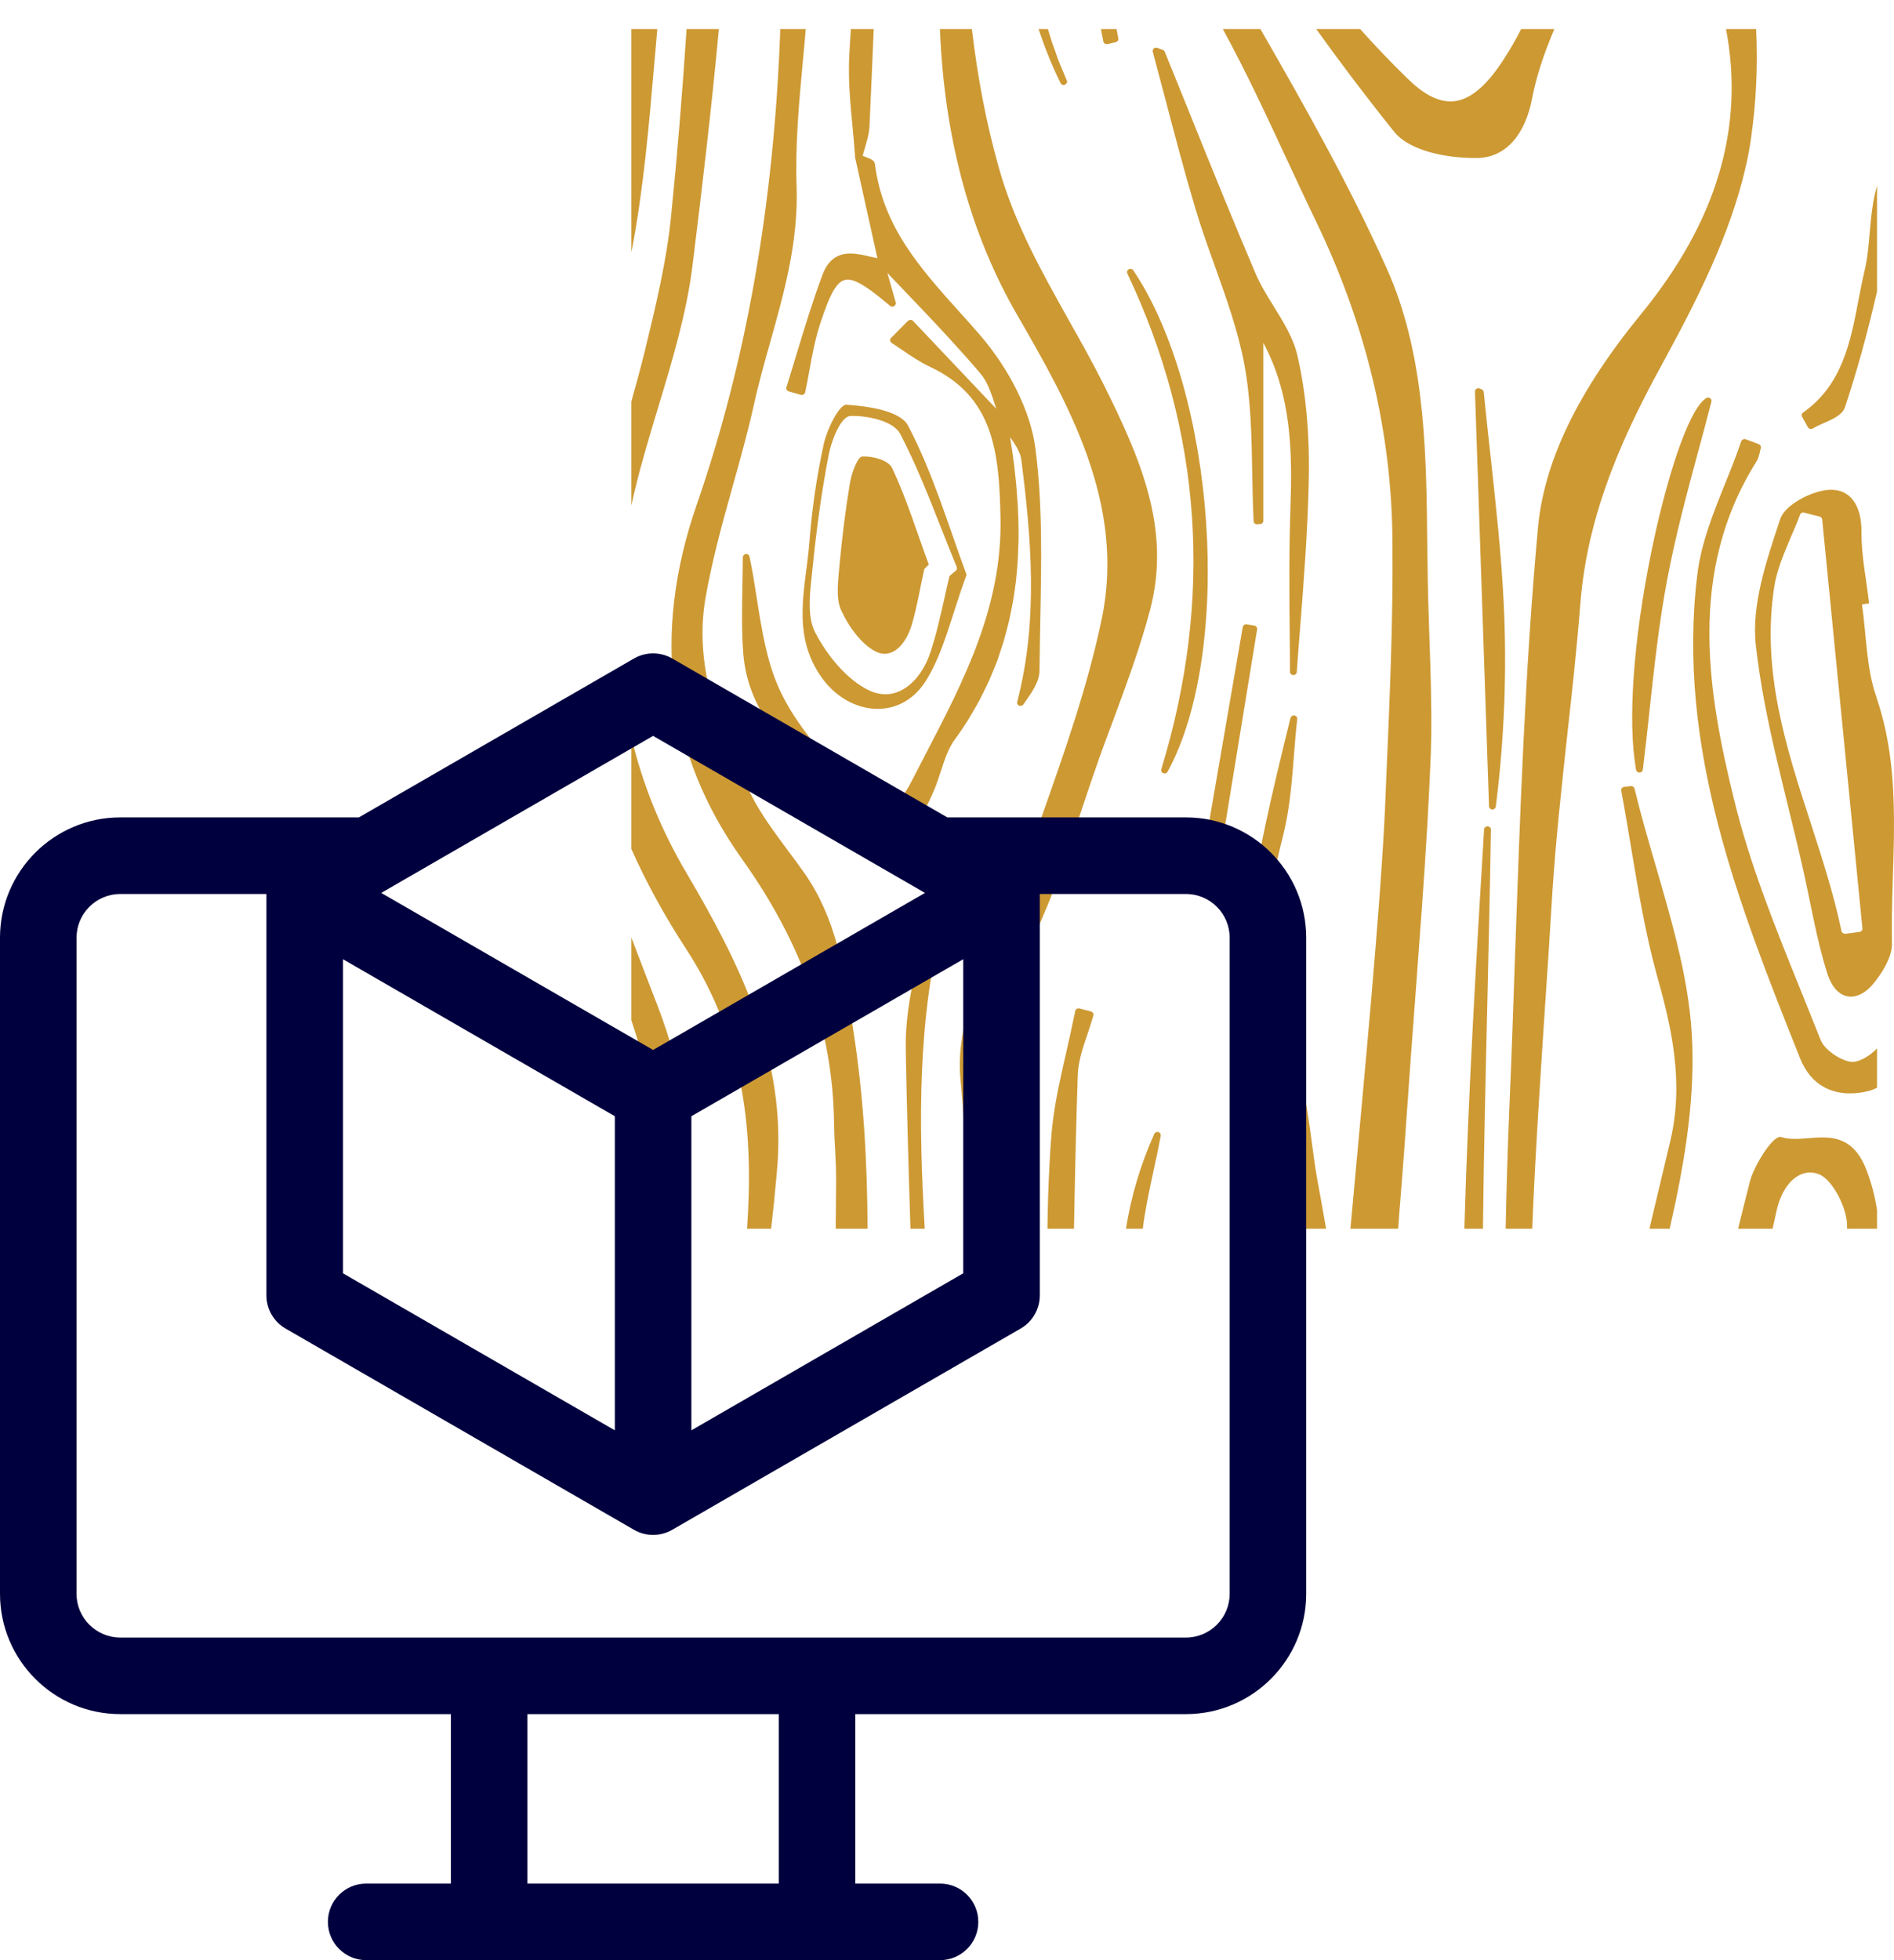 <svg width="87" height="90" viewBox="0 0 87 90" fill="none" xmlns="http://www.w3.org/2000/svg">
<g clip-path="url(#clip0_209_745)">
<path d="M47.787 28.374C47.774 29.176 47.755 29.977 47.749 30.779C47.749 31.289 47.416 31.763 47.096 32.219L47.008 32.346C46.989 32.377 46.958 32.389 46.926 32.401C46.92 32.407 46.913 32.407 46.901 32.407C46.895 32.407 46.882 32.413 46.876 32.413C46.851 32.413 46.832 32.413 46.813 32.401C46.738 32.371 46.706 32.298 46.725 32.225C47.712 28.429 47.36 24.645 46.913 21.104C46.901 21.013 46.876 20.922 46.844 20.83C46.832 20.8 46.813 20.77 46.8 20.739C46.775 20.678 46.75 20.624 46.719 20.563C46.7 20.527 46.675 20.49 46.65 20.454C46.618 20.399 46.587 20.345 46.549 20.29C46.524 20.247 46.492 20.211 46.467 20.168C46.442 20.138 46.423 20.102 46.398 20.071C46.543 20.952 46.662 21.887 46.725 22.847C46.75 23.12 46.763 23.4 46.769 23.673C46.775 23.715 46.775 23.758 46.775 23.8C46.782 24.043 46.788 24.286 46.788 24.529V24.748C46.782 24.96 46.775 25.179 46.763 25.398C46.763 25.495 46.756 25.586 46.75 25.683C46.738 25.884 46.725 26.084 46.706 26.285C46.694 26.394 46.681 26.503 46.675 26.613C46.65 26.801 46.624 26.989 46.599 27.184C46.581 27.305 46.562 27.42 46.543 27.542C46.511 27.724 46.474 27.906 46.436 28.088C46.411 28.216 46.386 28.344 46.361 28.471C46.317 28.647 46.273 28.823 46.222 29.006C46.191 29.133 46.153 29.267 46.115 29.401C46.065 29.577 46.002 29.753 45.946 29.923C45.902 30.056 45.858 30.19 45.814 30.324C45.745 30.5 45.669 30.676 45.6 30.852C45.544 30.98 45.493 31.113 45.437 31.241C45.355 31.423 45.261 31.605 45.173 31.788C45.11 31.909 45.054 32.03 44.991 32.152C44.884 32.352 44.765 32.553 44.645 32.753C44.582 32.85 44.532 32.954 44.469 33.057C44.281 33.355 44.08 33.652 43.86 33.95C43.558 34.363 43.389 34.879 43.213 35.426C43.125 35.693 43.03 35.978 42.924 36.24C42.836 36.446 42.754 36.634 42.666 36.81C42.075 38.044 41.46 38.627 40.756 38.627C40.247 38.627 39.719 38.317 39.141 37.685C39.041 37.576 38.94 37.46 38.84 37.333C38.4 36.78 37.885 36.24 37.394 35.717C35.886 34.12 34.328 32.474 34.14 29.977C34.064 28.957 34.083 27.925 34.102 26.928C34.108 26.479 34.121 26.029 34.121 25.592C34.121 25.513 34.184 25.447 34.259 25.44C34.341 25.428 34.416 25.483 34.429 25.562C34.567 26.206 34.667 26.862 34.768 27.506C35.001 28.981 35.227 30.378 35.792 31.63C36.54 33.263 37.828 34.679 39.078 36.051L39.443 36.458C40.373 37.479 41.164 37.284 41.874 35.869C42.1 35.426 42.333 34.982 42.559 34.545C44.268 31.259 46.028 27.87 45.958 23.831C45.902 20.697 45.625 18.194 42.691 16.828C42.264 16.627 41.868 16.36 41.485 16.099C41.309 15.977 41.139 15.862 40.957 15.747C40.919 15.722 40.894 15.68 40.888 15.637C40.882 15.595 40.9 15.546 40.932 15.516L41.705 14.732C41.736 14.702 41.793 14.696 41.824 14.684C41.862 14.684 41.906 14.702 41.937 14.732L45.764 18.771C45.751 18.741 45.739 18.711 45.732 18.674C45.556 18.128 45.38 17.557 45.047 17.162C44.777 16.846 44.501 16.53 44.224 16.22C43.389 15.285 42.522 14.374 41.673 13.487C41.648 13.463 41.623 13.439 41.598 13.408C41.315 13.117 41.039 12.825 40.762 12.534L41.133 13.845C41.145 13.87 41.158 13.9 41.158 13.931C41.158 13.943 41.139 13.955 41.139 13.967C41.133 13.985 41.127 13.997 41.12 14.009C41.108 14.022 41.102 14.034 41.089 14.04C41.083 14.046 41.083 14.058 41.076 14.058C41.057 14.07 41.039 14.07 41.02 14.07C41.007 14.076 41.001 14.082 40.995 14.082H40.988C40.951 14.076 40.913 14.07 40.888 14.046C40.033 13.323 39.374 12.837 38.94 12.837C38.481 12.837 38.155 13.372 37.646 14.951C37.432 15.625 37.3 16.342 37.175 17.034C37.112 17.362 37.055 17.69 36.986 18.012C36.973 18.055 36.948 18.091 36.911 18.109C36.885 18.128 36.86 18.134 36.829 18.134C36.816 18.134 36.804 18.128 36.785 18.128L36.232 17.97C36.188 17.957 36.157 17.933 36.138 17.897C36.113 17.86 36.113 17.818 36.125 17.781C36.288 17.259 36.446 16.743 36.603 16.22C36.961 15.03 37.338 13.803 37.778 12.625C38.023 11.963 38.437 11.641 39.059 11.641C39.355 11.641 39.663 11.707 39.958 11.78C40.077 11.805 40.19 11.829 40.303 11.853L39.298 7.316C39.286 7.292 39.279 7.268 39.279 7.237C39.279 7.231 39.279 7.225 39.279 7.225C39.279 7.219 39.279 7.219 39.279 7.219C39.279 7.219 39.279 7.219 39.279 7.213C39.248 6.745 39.204 6.271 39.16 5.804C39.085 5.014 39.003 4.2 38.997 3.393C38.99 3.125 38.997 2.858 39.009 2.591C39.034 2.166 39.053 1.747 39.085 1.333H40.134C40.071 2.822 40.008 4.316 39.939 5.81C39.926 5.986 39.901 6.156 39.857 6.326C39.851 6.369 39.839 6.405 39.826 6.442C39.788 6.575 39.757 6.703 39.719 6.83C39.713 6.842 39.707 6.855 39.707 6.873C39.675 6.964 39.65 7.061 39.625 7.152C39.656 7.164 39.681 7.176 39.713 7.189C39.719 7.189 39.719 7.195 39.725 7.195C39.889 7.255 40.052 7.31 40.134 7.407C40.134 7.413 40.14 7.413 40.14 7.413C40.172 7.45 40.184 7.486 40.19 7.535C40.555 10.414 42.27 12.315 44.086 14.338C44.381 14.665 44.677 14.993 44.972 15.334C46.379 16.949 47.347 18.911 47.561 20.587C47.894 23.151 47.837 25.805 47.787 28.374Z" fill="#CD9933"/>
<path d="M29.038 11.398C29.025 11.459 29.013 11.519 29 11.58V1.333H30.194C30.143 1.911 30.093 2.481 30.043 3.052C29.804 5.804 29.559 8.652 29.038 11.398Z" fill="#CD9933"/>
<path d="M31.639 56.417H30.596C30.659 55.117 30.596 53.799 30.401 52.548C30.1 50.659 29.635 48.752 29 46.839V43.042C29.427 44.166 29.836 45.223 30.213 46.201C31.438 49.377 31.909 52.755 31.639 56.417Z" fill="#CD9933"/>
<path d="M60.504 54.127C60.642 54.886 60.781 55.651 60.913 56.417H59.895C59.612 54.922 59.266 53.434 58.921 51.977C58.6 50.616 58.267 49.213 57.997 47.828C57.922 47.446 57.834 47.057 57.739 46.674C57.482 45.557 57.218 44.409 57.256 43.297C57.262 43.139 57.275 42.981 57.293 42.824C57.664 39.556 58.468 36.264 59.248 33.087L59.279 32.966C59.298 32.893 59.373 32.838 59.461 32.85C59.543 32.868 59.599 32.941 59.587 33.02C59.524 33.567 59.48 34.138 59.436 34.685C59.367 35.596 59.291 36.525 59.134 37.436C59.078 37.74 59.021 38.037 58.946 38.335C58.142 41.56 57.557 44.731 59.197 48.059C59.763 49.213 59.995 50.537 60.177 51.855C60.203 52.044 60.228 52.232 60.253 52.42C60.328 52.985 60.404 53.568 60.504 54.127Z" fill="#CD9933"/>
<path d="M65.744 33.767C65.738 34.284 65.719 34.794 65.694 35.304C65.656 36.167 65.612 37.035 65.562 37.904C65.411 40.497 65.21 43.103 65.022 45.642C64.883 47.452 64.752 49.256 64.626 51.066C64.544 52.305 64.45 53.538 64.35 54.783C64.305 55.323 64.261 55.87 64.224 56.417H62.031C62.044 56.259 62.062 56.095 62.075 55.937C62.383 52.59 62.703 49.128 62.999 45.733L63.005 45.648C63.237 42.903 63.476 40.06 63.614 37.26L63.683 35.608C63.834 32.091 63.998 28.453 63.96 24.888C63.941 19.889 62.754 14.933 60.448 10.159C59.989 9.211 59.549 8.258 59.103 7.304C58.179 5.318 57.237 3.283 56.169 1.333H57.897C59.932 4.875 61.999 8.531 63.683 12.291C63.797 12.54 63.903 12.795 64.004 13.05C65.487 16.852 65.524 21.073 65.562 25.161L65.575 26.005C65.587 27.056 65.619 28.131 65.656 29.17C65.707 30.682 65.763 32.231 65.744 33.767Z" fill="#CD9933"/>
<path d="M80.434 6.338C80.372 6.788 80.29 7.231 80.183 7.681C79.467 10.815 77.896 13.876 76.438 16.554C75.081 19.026 73.781 21.687 73.077 24.651C72.844 25.641 72.675 26.661 72.593 27.718C72.436 29.716 72.216 31.745 71.996 33.701C71.732 36.124 71.456 38.633 71.299 41.105C71.198 42.824 71.085 44.548 70.966 46.273C70.746 49.62 70.52 53.009 70.381 56.417H69.162C69.194 54.673 69.25 52.87 69.326 50.999C69.433 48.588 69.514 46.134 69.596 43.759C69.822 37.375 70.048 30.773 70.639 24.305C70.903 21.231 72.455 18 75.37 14.435C78.857 10.177 80.145 5.871 79.285 1.333H80.667C80.749 3.04 80.667 4.717 80.434 6.338Z" fill="#CD9933"/>
<path d="M86.221 55.56V56.417H84.839C84.845 56.399 84.845 56.386 84.845 56.368C84.883 55.506 84.173 54.151 83.551 53.914C82.697 53.587 81.886 54.315 81.603 55.603C81.547 55.876 81.484 56.144 81.421 56.417H79.838C80.02 55.682 80.202 54.947 80.391 54.212C80.567 53.55 81.383 52.202 81.767 52.202C81.785 52.202 81.823 52.208 81.842 52.214C82.012 52.269 82.213 52.293 82.464 52.293C82.665 52.293 82.866 52.275 83.067 52.262C83.281 52.244 83.495 52.226 83.702 52.226C84.437 52.226 85.254 52.408 85.757 53.775C85.983 54.382 86.133 54.977 86.221 55.56Z" fill="#CD9933"/>
<path d="M30.238 18.686C29.792 20.162 29.327 21.693 29 23.211V18.437C29.214 17.678 29.421 16.919 29.61 16.154L29.628 16.081C30.118 14.064 30.627 11.975 30.828 9.898C31.099 7.237 31.331 4.449 31.538 1.333H33.021C32.682 5.008 32.248 8.64 31.815 12.151C31.545 14.368 30.879 16.567 30.238 18.686Z" fill="#CD9933"/>
<path d="M35.685 53.811C35.61 54.68 35.522 55.548 35.422 56.417H34.316C34.605 52.202 34.291 47.828 31.513 43.565C30.514 42.034 29.679 40.504 29 38.979V33.847C29.515 36.003 30.351 38.08 31.52 40.06C33.901 44.111 36.182 48.515 35.685 53.811Z" fill="#CD9933"/>
<path d="M38.387 56.417C38.393 55.718 38.4 55.02 38.406 54.321C38.412 53.811 38.387 53.295 38.362 52.791C38.337 52.402 38.318 52.007 38.312 51.612C38.268 47.349 36.886 43.37 34.083 39.441C30.64 34.618 29.936 29.145 32.003 23.175C34.278 16.603 35.553 9.393 35.843 1.333H37.011C36.973 1.832 36.923 2.324 36.879 2.816C36.703 4.692 36.527 6.63 36.59 8.519C36.684 11.064 36.025 13.408 35.39 15.674C35.12 16.627 34.843 17.611 34.63 18.589C34.353 19.834 34.002 21.085 33.662 22.3C33.191 23.983 32.707 25.726 32.406 27.463C31.828 30.81 33.185 33.877 34.504 36.495C34.956 37.394 35.585 38.232 36.188 39.046C36.446 39.392 36.709 39.744 36.955 40.096C38.406 42.174 38.77 44.524 39.154 47.008L39.191 47.276C39.669 50.313 39.839 53.368 39.851 56.417H38.387Z" fill="#CD9933"/>
<path d="M52.826 28.01C52.374 29.722 51.745 31.417 51.142 33.051C50.922 33.634 50.702 34.217 50.495 34.8C50.206 35.62 49.923 36.458 49.653 37.272C49.018 39.185 48.365 41.165 47.485 43.006C46.04 46.006 46.222 49.165 46.392 52.22C46.436 52.955 46.474 53.72 46.492 54.461C46.511 55.111 46.543 55.767 46.581 56.417H44.551C44.494 55.609 44.45 54.807 44.413 54.018C44.344 52.572 44.268 51.072 44.124 49.614C43.904 47.355 44.765 45.429 45.594 43.571C45.94 42.787 46.304 41.967 46.581 41.141C46.964 39.975 47.385 38.797 47.793 37.655C48.855 34.654 49.955 31.557 50.608 28.416C51.714 23.12 49.056 18.504 46.706 14.429C44.62 10.821 43.439 6.551 43.194 1.74C43.188 1.607 43.181 1.467 43.175 1.333H44.645C44.89 3.447 45.28 5.573 45.877 7.687C46.593 10.25 47.862 12.497 49.081 14.678C49.603 15.601 50.137 16.554 50.627 17.52C52.411 21.073 53.806 24.317 52.826 28.01Z" fill="#CD9933"/>
<path d="M71.399 1.333C70.897 2.512 70.57 3.526 70.381 4.498C70.055 6.229 69.137 7.231 67.868 7.255H67.724C66.48 7.255 64.77 6.946 64.048 6.059C62.854 4.577 61.66 3.004 60.46 1.333H62.477C63.156 2.093 63.878 2.852 64.645 3.599C65.367 4.31 66.021 4.656 66.63 4.656C67.428 4.656 68.22 4.036 69.049 2.761C69.357 2.287 69.634 1.813 69.872 1.333H71.399Z" fill="#CD9933"/>
<path d="M86.221 32.103C86.209 32.049 86.19 32 86.171 31.945C85.725 30.634 85.731 29.151 85.53 27.755C85.631 27.73 85.744 27.718 85.857 27.706C85.731 26.613 85.499 25.519 85.505 24.426C85.518 23.223 85.002 22.397 83.934 22.495C83.155 22.58 81.987 23.187 81.773 23.831C81.157 25.701 80.441 27.755 80.654 29.637C81.044 33.136 82.075 36.549 82.841 39.999C83.193 41.566 83.451 43.17 83.934 44.688C84.336 45.976 85.335 46.109 86.133 45.065C86.165 45.028 86.19 44.992 86.221 44.949C86.573 44.476 86.912 43.868 86.906 43.328C86.831 39.58 87.459 35.796 86.221 32.103ZM85.423 42.787C85.229 42.818 85.021 42.842 84.82 42.866L84.757 42.872C84.751 42.872 84.745 42.872 84.745 42.872C84.669 42.872 84.6 42.824 84.588 42.751C84.236 41.062 83.689 39.38 83.162 37.752C82.049 34.339 80.906 30.81 81.496 26.965C81.616 26.169 81.949 25.404 82.263 24.657C82.407 24.323 82.558 23.977 82.684 23.636C82.709 23.558 82.791 23.515 82.872 23.539L83.589 23.721C83.651 23.74 83.695 23.788 83.702 23.855L85.549 42.623C85.562 42.702 85.505 42.769 85.423 42.787Z" fill="#CD9933"/>
<path d="M86.221 8.537V13.384C85.763 15.364 85.279 17.107 84.745 18.705C84.626 19.051 84.192 19.245 83.771 19.427C83.595 19.506 83.413 19.585 83.268 19.676C83.231 19.695 83.187 19.701 83.149 19.695C83.105 19.683 83.067 19.658 83.048 19.622L82.778 19.136C82.74 19.069 82.759 18.984 82.822 18.942C84.619 17.684 85.002 15.704 85.367 13.785C85.455 13.335 85.543 12.874 85.65 12.424C85.788 11.847 85.838 11.234 85.888 10.645C85.951 9.958 86.014 9.242 86.209 8.574C86.215 8.561 86.215 8.549 86.221 8.537Z" fill="#CD9933"/>
<path d="M85.116 48.758C85.461 48.739 85.913 48.46 86.221 48.138V49.942C86.09 50.009 85.957 50.063 85.832 50.094C85.543 50.167 85.254 50.203 84.984 50.203C84.23 50.203 83.218 49.924 82.684 48.587C79.888 41.578 76.998 34.332 77.965 26.382C78.141 24.936 78.707 23.527 79.26 22.16C79.511 21.541 79.769 20.897 79.982 20.259C80.001 20.223 80.026 20.186 80.07 20.174C80.108 20.156 80.152 20.15 80.189 20.168L80.786 20.393C80.862 20.423 80.906 20.502 80.881 20.581C80.862 20.636 80.849 20.703 80.837 20.764C80.799 20.909 80.761 21.061 80.68 21.195C77.475 26.285 78.468 31.878 79.655 36.719C80.384 39.72 81.578 42.66 82.728 45.502C83.029 46.255 83.331 47.002 83.633 47.755C83.809 48.211 84.619 48.758 85.116 48.758Z" fill="#CD9933"/>
<path d="M76.696 56.417H75.766C76.087 55.062 76.413 53.702 76.734 52.347C77.362 49.657 76.771 47.124 76.105 44.767C75.578 42.854 75.245 40.85 74.924 38.912C74.78 38.062 74.635 37.175 74.472 36.313C74.466 36.27 74.472 36.228 74.497 36.191C74.522 36.161 74.56 36.136 74.604 36.13L74.905 36.094C74.993 36.082 75.062 36.136 75.081 36.209C75.37 37.406 75.722 38.621 76.068 39.799C76.841 42.459 77.651 45.211 77.733 47.95C77.833 50.756 77.337 53.605 76.696 56.417Z" fill="#CD9933"/>
<path d="M59.242 29.067C59.248 29.718 59.254 30.317 59.254 30.844C59.254 30.926 59.322 30.993 59.406 30.996C59.408 30.996 59.41 30.996 59.411 30.996C59.494 30.996 59.563 30.934 59.568 30.853C59.61 30.227 59.665 29.53 59.724 28.783C59.882 26.767 60.062 24.482 60.116 22.151C60.168 19.991 59.992 18.029 59.594 16.318C59.406 15.515 58.952 14.782 58.511 14.072C58.21 13.587 57.898 13.085 57.677 12.566C56.648 10.158 55.65 7.687 54.686 5.298C54.292 4.324 53.899 3.35 53.503 2.377C53.487 2.338 53.454 2.307 53.413 2.291L53.161 2.197C53.106 2.176 53.043 2.188 53 2.225C52.956 2.263 52.937 2.322 52.952 2.377C53.149 3.107 53.341 3.837 53.533 4.568C53.966 6.213 54.413 7.915 54.908 9.571C55.175 10.464 55.495 11.358 55.805 12.222C56.325 13.674 56.864 15.177 57.152 16.698C57.46 18.323 57.491 20.039 57.521 21.698C57.534 22.43 57.548 23.188 57.585 23.929C57.587 23.969 57.606 24.008 57.638 24.035C57.67 24.062 57.707 24.078 57.755 24.073L57.886 24.063C57.968 24.057 58.03 23.991 58.03 23.912V15.742C59.334 18.162 59.364 20.803 59.276 23.315C59.205 25.346 59.225 27.409 59.242 29.067Z" fill="#CD9933"/>
<path d="M68.484 38.098C68.446 40.649 68.383 43.206 68.327 45.764C68.245 49.262 68.157 52.839 68.119 56.417H67.265C67.447 50.052 67.824 43.832 68.17 38.086C68.176 38.001 68.245 37.94 68.327 37.94C68.333 37.94 68.333 37.94 68.333 37.94C68.421 37.947 68.49 38.013 68.484 38.098Z" fill="#CD9933"/>
<path d="M40.985 21.498C40.806 21.119 40.072 20.934 39.604 20.96C39.4 20.968 39.118 21.709 39.045 22.16C38.837 23.403 38.682 24.664 38.564 25.925C38.507 26.622 38.38 27.451 38.633 28.007C38.979 28.774 39.566 29.577 40.219 29.912C40.985 30.3 41.621 29.568 41.882 28.686C42.126 27.857 42.265 26.984 42.457 26.128C42.526 26.058 42.591 25.987 42.665 25.925C42.118 24.444 41.646 22.909 40.985 21.498Z" fill="#CD9933"/>
<path d="M41.711 19.543C41.359 18.862 39.864 18.644 38.871 18.583C38.544 18.583 37.991 19.701 37.84 20.381C37.514 21.875 37.288 23.418 37.175 24.948C37.011 26.977 36.358 29.03 37.658 30.986C38.883 32.844 41.296 33.16 42.503 31.302C43.357 29.965 43.697 28.277 44.4 26.394C43.552 24.098 42.848 21.705 41.711 19.543ZM43.684 26.388L43.615 26.449C43.527 26.807 43.451 27.159 43.37 27.518C43.188 28.319 43.005 29.151 42.741 29.941C42.352 31.119 41.541 31.878 40.674 31.878C40.442 31.878 40.197 31.824 39.964 31.721C38.858 31.21 37.935 29.996 37.438 29.024C37.087 28.331 37.187 27.36 37.281 26.503C37.294 26.358 37.313 26.218 37.325 26.078C37.514 24.207 37.752 22.507 38.067 20.879C38.161 20.363 38.582 19.117 39.072 19.099C39.707 19.075 41.007 19.275 41.353 19.925C42.082 21.322 42.672 22.829 43.244 24.28C43.477 24.869 43.709 25.453 43.948 26.036C43.973 26.096 43.954 26.169 43.898 26.212C43.822 26.266 43.759 26.327 43.684 26.388Z" fill="#CD9933"/>
<path d="M53.316 52.147C53.216 52.712 53.09 53.277 52.971 53.829C52.788 54.68 52.6 55.548 52.493 56.417H51.72C51.959 54.917 52.392 53.465 53.021 52.062C53.052 51.995 53.128 51.959 53.209 51.977C53.285 52.001 53.329 52.074 53.316 52.147Z" fill="#CD9933"/>
<path d="M51.851 12.363C51.779 12.401 51.749 12.486 51.784 12.559C55.219 19.8 55.743 27.458 53.344 35.319C53.321 35.394 53.361 35.473 53.435 35.502C53.454 35.51 53.474 35.514 53.495 35.514C53.551 35.514 53.606 35.484 53.633 35.433C56.657 29.896 55.848 18.063 52.058 12.413C52.013 12.346 51.922 12.324 51.851 12.363Z" fill="#CD9933"/>
<path d="M78.613 18.442C78.628 18.382 78.604 18.319 78.551 18.282C78.499 18.246 78.429 18.246 78.374 18.279C77.517 18.821 76.49 22.217 75.852 25.343C75.022 29.409 74.76 33.15 75.152 35.348C75.165 35.42 75.231 35.474 75.307 35.474C75.308 35.474 75.309 35.474 75.311 35.474C75.389 35.472 75.454 35.415 75.463 35.34C75.573 34.452 75.669 33.562 75.765 32.671C75.981 30.676 76.203 28.614 76.58 26.62C76.969 24.559 77.529 22.491 78.022 20.667C78.233 19.892 78.434 19.148 78.613 18.442Z" fill="#CD9933"/>
<path d="M49.025 3.751C49.025 3.769 49.012 3.781 49.006 3.793C48.999 3.799 48.999 3.806 48.993 3.812C48.981 3.842 48.962 3.86 48.937 3.872C48.93 3.878 48.93 3.884 48.924 3.891C48.905 3.897 48.893 3.897 48.874 3.897L48.868 3.903C48.861 3.903 48.861 3.903 48.855 3.903C48.798 3.903 48.742 3.872 48.717 3.818C48.315 2.998 47.982 2.166 47.705 1.333H48.133C48.145 1.358 48.151 1.382 48.158 1.406C48.208 1.576 48.258 1.747 48.315 1.917C48.359 2.05 48.409 2.184 48.459 2.317C48.516 2.475 48.566 2.639 48.629 2.797C48.685 2.943 48.748 3.089 48.811 3.235C48.874 3.386 48.937 3.538 48.999 3.69V3.696C49.012 3.714 49.025 3.733 49.025 3.751Z" fill="#CD9933"/>
<path d="M68.156 18.004C68.15 17.952 68.118 17.905 68.069 17.882L67.978 17.839C67.928 17.815 67.869 17.82 67.823 17.848C67.778 17.878 67.75 17.927 67.752 17.981L68.397 37.021C68.4 37.1 68.464 37.164 68.547 37.167C68.549 37.167 68.551 37.167 68.554 37.167C68.633 37.167 68.699 37.11 68.709 37.034C69.105 33.901 69.226 30.736 69.069 27.627C68.956 25.387 68.707 23.12 68.466 20.927C68.359 19.953 68.251 18.979 68.156 18.004Z" fill="#CD9933"/>
<path d="M43.364 42.01C42.119 46.778 42.201 51.649 42.477 56.417H41.824C41.818 56.38 41.818 56.344 41.818 56.308C41.73 53.568 41.654 50.859 41.604 48.132C41.579 45.897 42.264 43.65 42.93 41.475C42.943 41.439 42.961 41.415 42.993 41.39C43.005 41.384 43.024 41.378 43.043 41.372C43.056 41.372 43.068 41.36 43.081 41.36C43.081 41.36 43.081 41.36 43.087 41.36C43.15 41.348 43.194 41.39 43.225 41.445C43.225 41.451 43.231 41.457 43.231 41.463C43.231 41.463 43.238 41.463 43.238 41.469C43.244 41.487 43.25 41.512 43.263 41.53C43.269 41.548 43.276 41.573 43.288 41.591C43.313 41.658 43.345 41.724 43.357 41.797C43.376 41.864 43.382 41.937 43.364 42.01Z" fill="#CD9933"/>
<path d="M51.368 1.759C51.387 1.838 51.337 1.917 51.255 1.935L50.872 2.026H50.834C50.803 2.026 50.778 2.02 50.753 2.002C50.715 1.983 50.69 1.947 50.683 1.904L50.57 1.333H51.287L51.368 1.759Z" fill="#CD9933"/>
<path d="M57.616 28.724L57.268 28.666C57.226 28.659 57.184 28.669 57.15 28.693C57.116 28.716 57.093 28.752 57.085 28.792L55.527 37.822C55.513 37.904 55.57 37.981 55.655 37.996L56.084 38.071C56.093 38.072 56.102 38.073 56.111 38.073C56.144 38.073 56.176 38.063 56.203 38.045C56.237 38.021 56.26 37.986 56.267 37.945L57.745 28.898C57.758 28.816 57.7 28.739 57.616 28.724Z" fill="#CD9933"/>
<path d="M50.225 46.626C50.143 46.905 50.049 47.191 49.955 47.476C49.747 48.084 49.534 48.715 49.508 49.335C49.427 51.685 49.377 54.066 49.333 56.417H48.114C48.126 55.378 48.158 54.406 48.208 53.477C48.208 53.471 48.208 53.471 48.208 53.465C48.227 53.07 48.252 52.681 48.283 52.293C48.352 51.272 48.547 50.246 48.767 49.244C48.817 49.025 48.861 48.819 48.912 48.606C48.937 48.503 48.956 48.406 48.981 48.308C48.987 48.272 48.993 48.242 49 48.211C49.106 47.762 49.207 47.3 49.301 46.844C49.333 46.705 49.364 46.565 49.389 46.425C49.395 46.383 49.42 46.346 49.458 46.322C49.496 46.298 49.546 46.292 49.584 46.304C49.672 46.328 49.76 46.346 49.848 46.371C49.898 46.383 49.948 46.395 49.999 46.407L50.105 46.438C50.105 46.438 50.105 46.438 50.112 46.438C50.143 46.444 50.162 46.468 50.187 46.492C50.187 46.498 50.2 46.498 50.206 46.504C50.225 46.541 50.237 46.583 50.225 46.626Z" fill="#CD9933"/>
<g clip-path="url(#clip1_209_745)">
<path d="M54.477 37.531H43.515L30.879 30.235C30.335 29.922 29.665 29.922 29.121 30.235L16.485 37.531H5.523C2.478 37.531 0 40.009 0 43.055V73.18C0 76.225 2.478 78.703 5.523 78.703H20.711V86.484H16.82C15.85 86.484 15.062 87.271 15.062 88.242C15.062 89.213 15.85 90 16.82 90H43.18C44.151 90 44.938 89.213 44.938 88.242C44.938 87.271 44.151 86.484 43.18 86.484H39.289V78.703H54.477C57.522 78.703 60 76.225 60 73.18V43.055C60 40.009 57.522 37.531 54.477 37.531ZM44.246 44.042V58.463L31.758 65.673V51.252L44.246 44.042ZM30 33.788L42.488 40.998L30 48.208L17.512 40.998L30 33.788ZM15.754 44.042L28.242 51.252V65.673L15.754 58.463V44.042ZM35.773 86.484H24.227V78.703H35.773V86.484ZM56.484 73.18C56.484 74.287 55.584 75.188 54.477 75.188H5.523C4.416 75.188 3.516 74.287 3.516 73.18V43.055C3.516 41.948 4.416 41.047 5.523 41.047H12.238V59.478C12.238 60.106 12.573 60.686 13.117 61L29.121 70.24C29.665 70.554 30.335 70.554 30.879 70.24L46.883 61C47.427 60.686 47.762 60.106 47.762 59.478V41.047H54.477C55.584 41.047 56.484 41.948 56.484 43.055V73.18Z" fill="#01003E"/>
</g>
</g>
<defs>
<clipPath id="clip0_209_745">
<rect width="87" height="90" fill="white"/>
</clipPath>
<clipPath id="clip1_209_745">
<rect width="60" height="60" fill="white" transform="translate(0 30)"/>
</clipPath>
</defs>
</svg>
